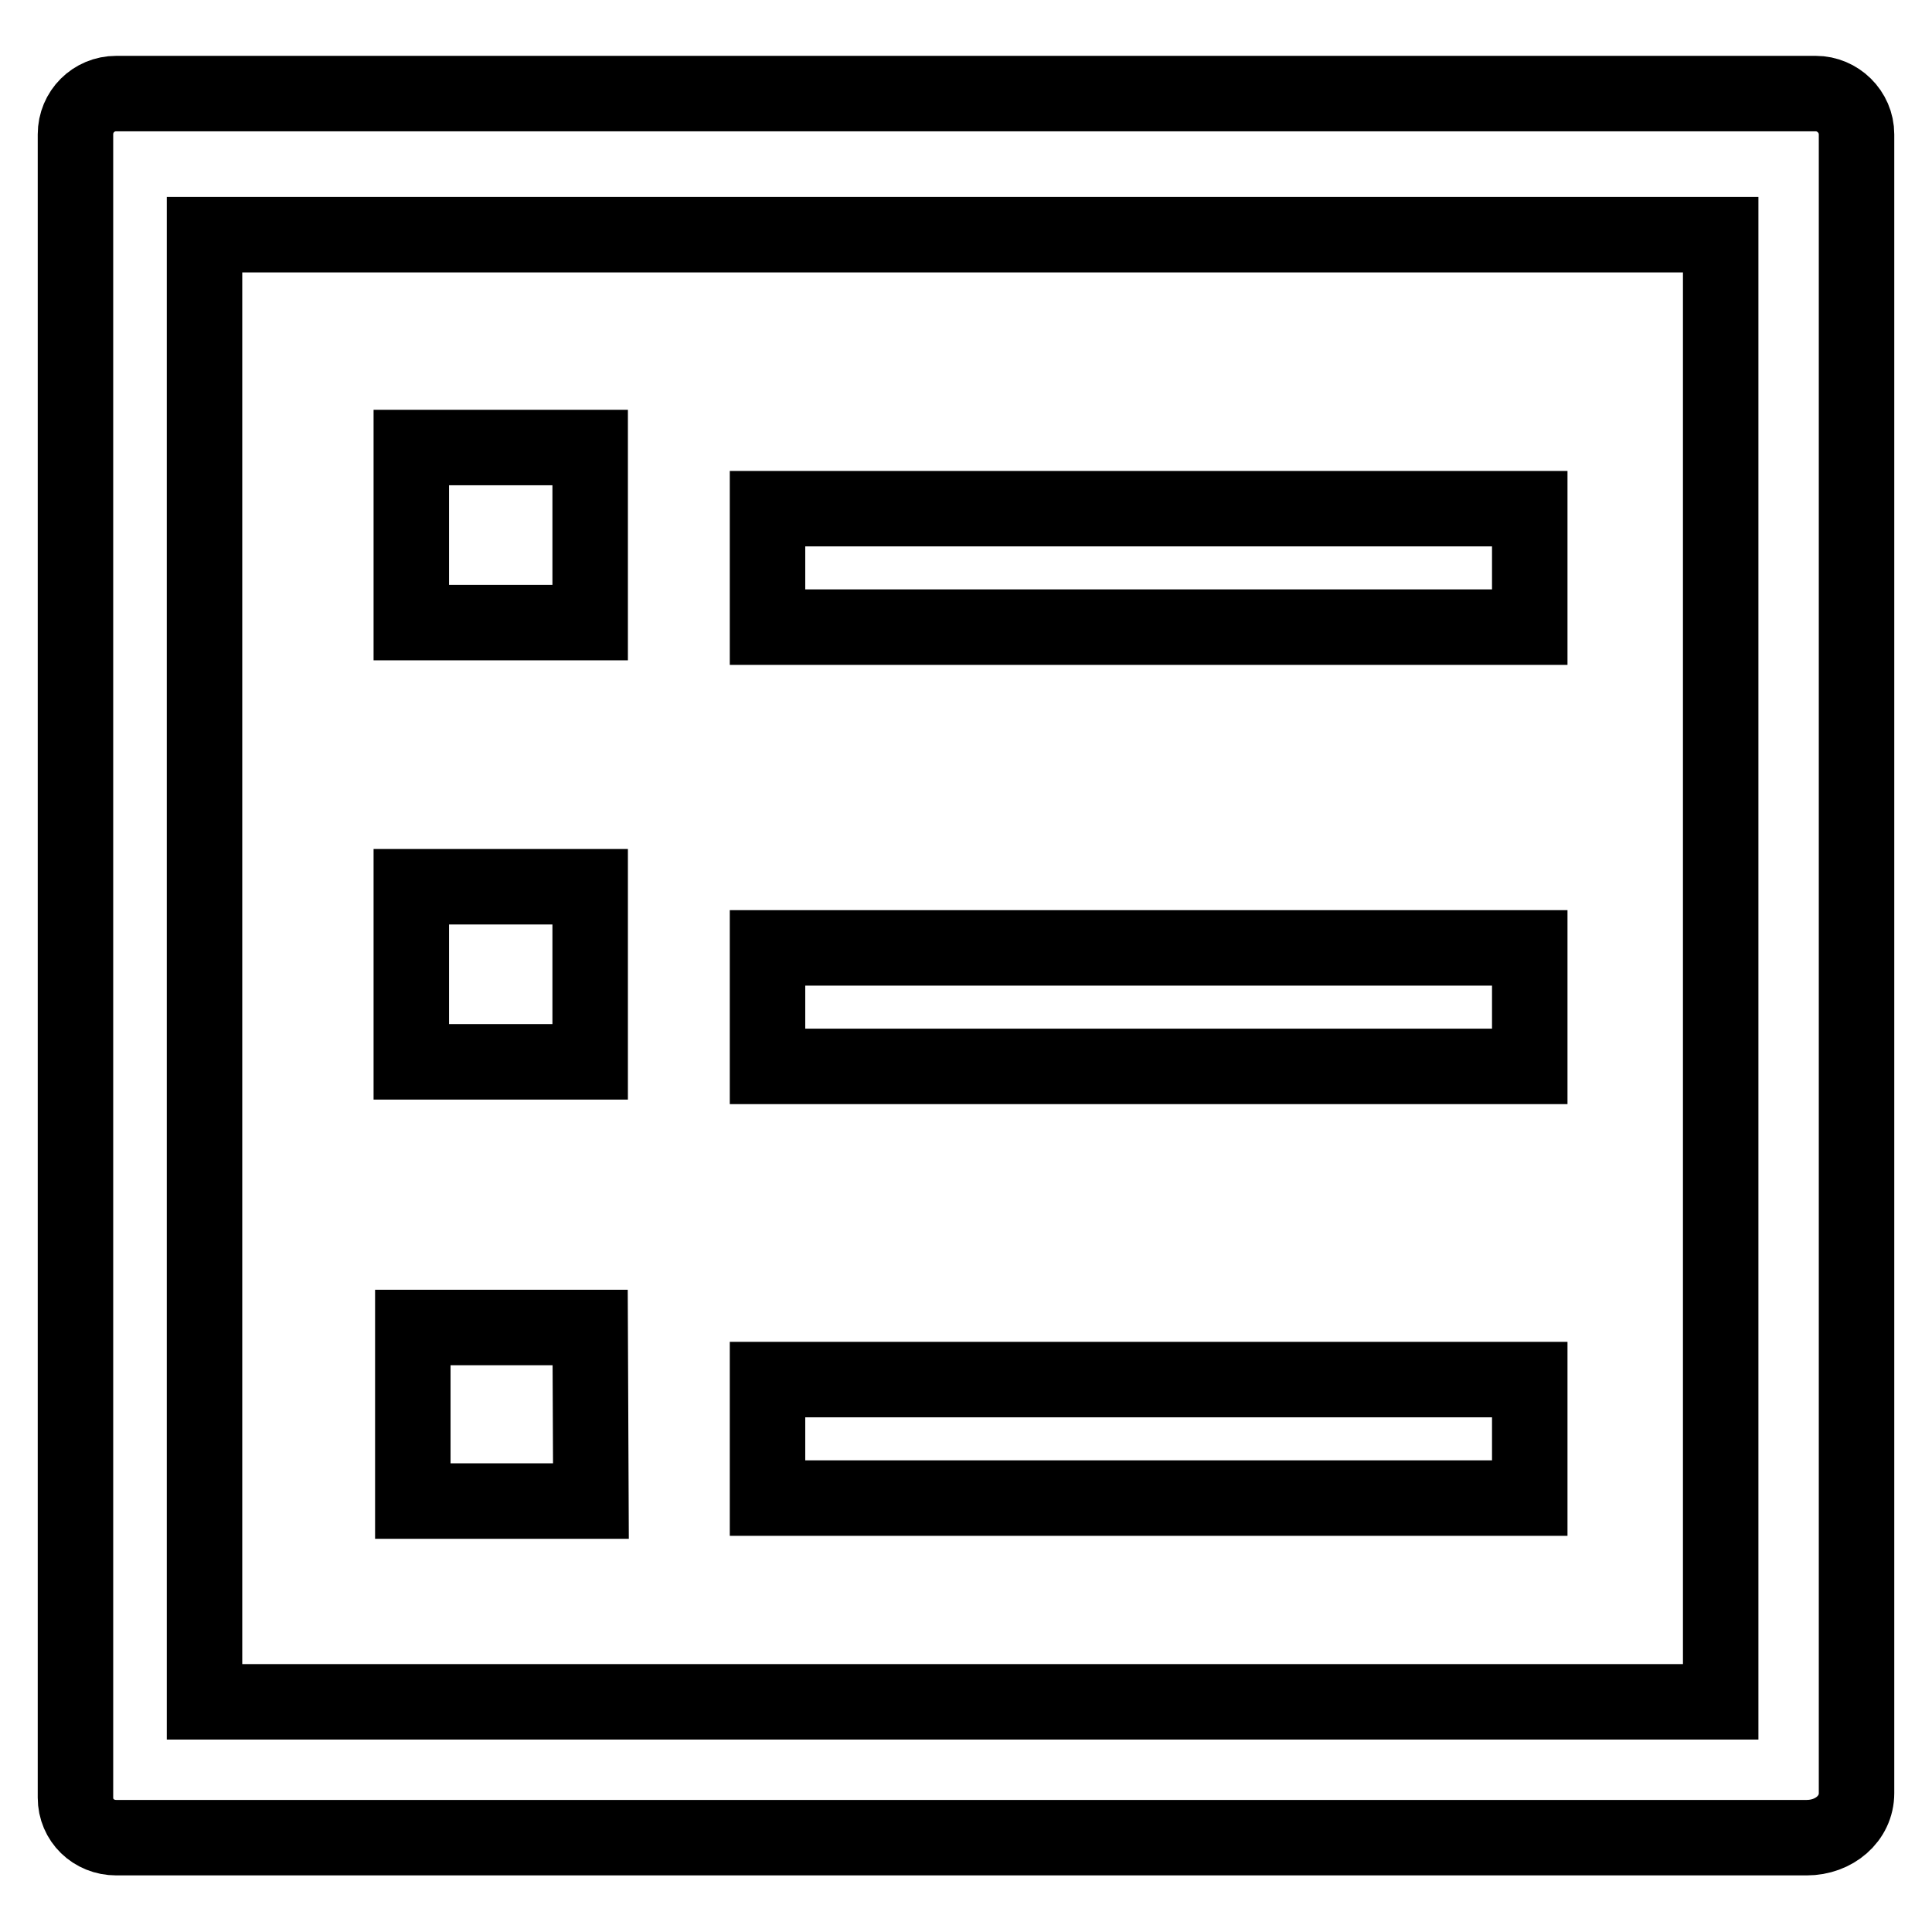 <?xml version="1.0" encoding="utf-8"?>
<!-- Svg Vector Icons : http://www.onlinewebfonts.com/icon -->
<!DOCTYPE svg PUBLIC "-//W3C//DTD SVG 1.1//EN" "http://www.w3.org/Graphics/SVG/1.1/DTD/svg11.dtd">
<svg version="1.1" xmlns="http://www.w3.org/2000/svg" xmlns:xlink="http://www.w3.org/1999/xlink" x="0px" y="0px" viewBox="0 0 256 256" enable-background="new 0 0 256 256" xml:space="preserve">
<g> <path stroke-width="10" fill-opacity="0" stroke="#000000"  d="M240.6,12.4H15.4c-3,0-5.4,2.4-5.4,5.4v220.4c0,3,2.4,5.3,5.4,5.3h224c3.6,0,6.6-2.5,6.6-5.9V17.8 C246,14.8,243.5,12.4,240.6,12.4z M228,225.5H27.1V31.1H228V225.5L228,225.5z M78.2,59.3H54.5v23.2h23.7V59.3L78.2,59.3z  M78.2,117.5H54.5v23.2h23.7V117.5L78.2,117.5z M78.2,175.9H54.7v23h23.6L78.2,175.9L78.2,175.9z M101.7,67.4h101v15.7h-101V67.4z  M101.7,125.6h101v15.7h-101V125.6z M101.7,182.8h101v15.7h-101V182.8z"/></g>
</svg>